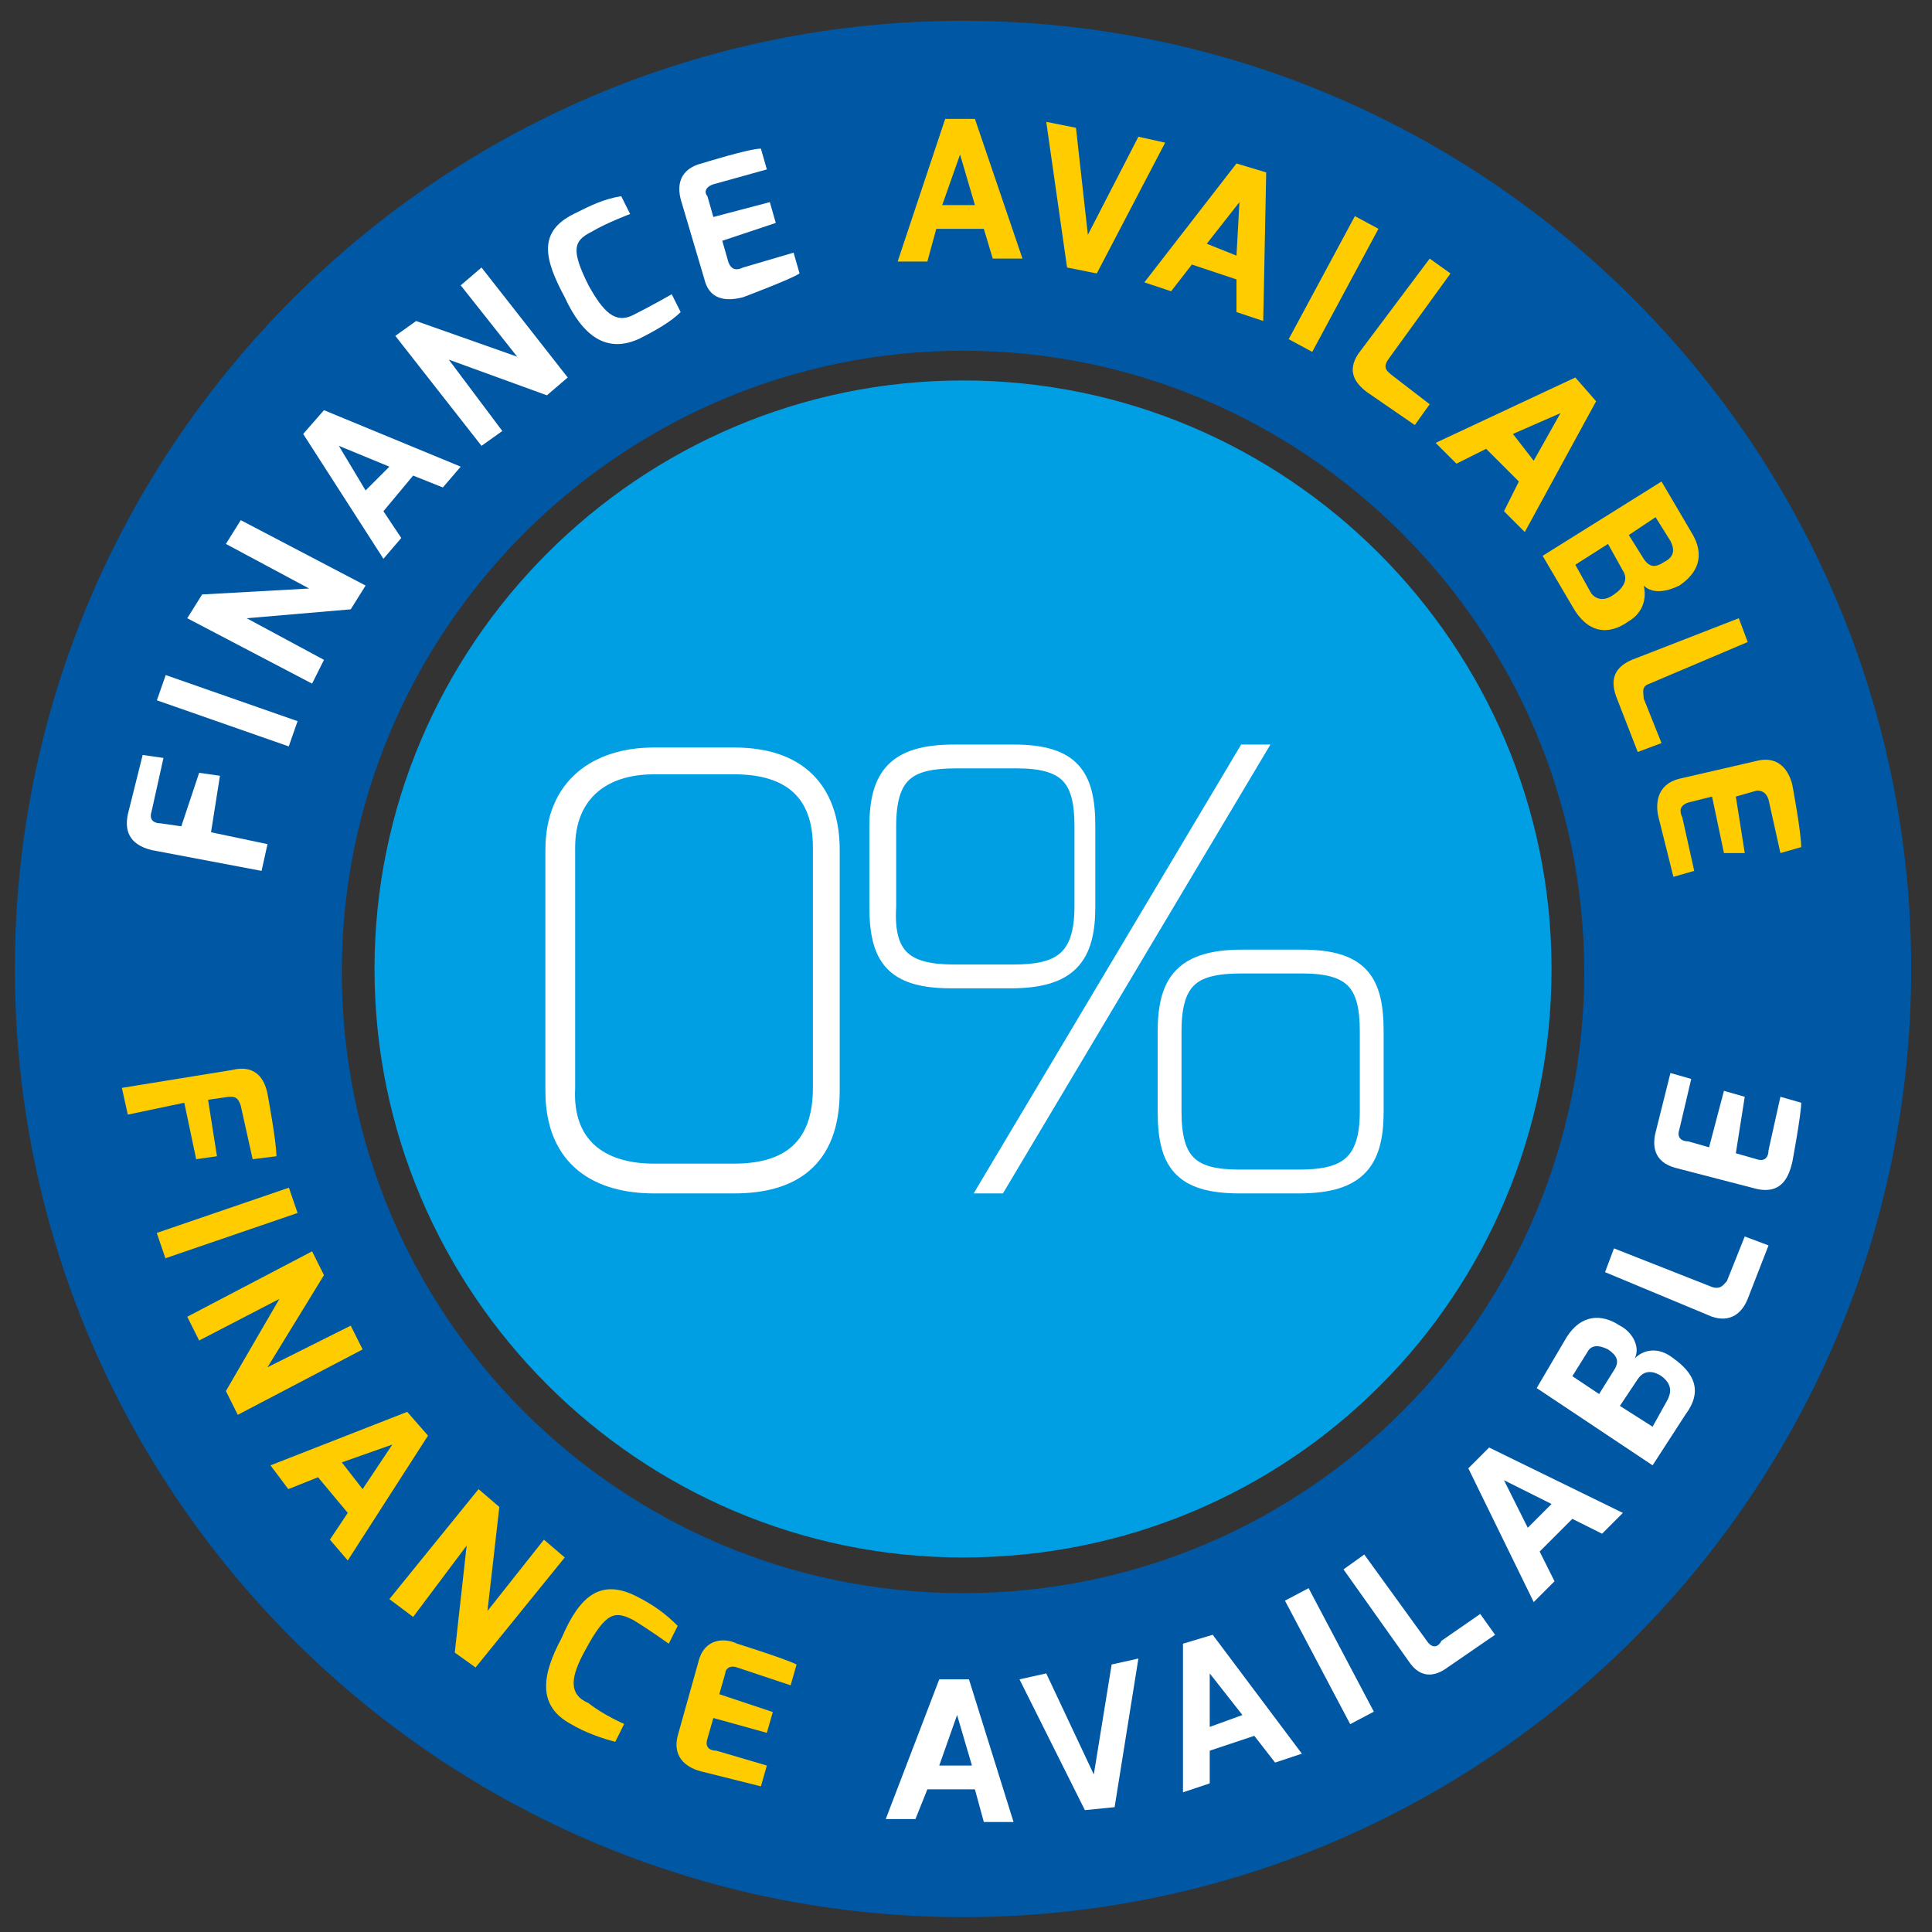 <svg xmlns="http://www.w3.org/2000/svg" xmlns:xlink="http://www.w3.org/1999/xlink" id="Layer_1" x="0px" y="0px" viewBox="0 0 65 65" style="enable-background:new 0 0 65 65;" xml:space="preserve"><rect x="0" y="0" width="65" height="65" fill="#333333" stroke="none"/> <style type="text/css"> .st0{fill:#009EE3;} .st1{fill:#0057A3;} .st2{fill:#FFFFFF;} .st3{fill:none;stroke:#FFFFFF;stroke-width:0.502;stroke-miterlimit:10;} .st4{fill:#FFCC00;} </style> <g> <path class="st0" d="M52.2,32.6c0-10.9-8.9-19.8-19.8-19.8c-10.9,0-19.8,8.9-19.8,19.8s8.9,19.8,19.8,19.8 C43.4,52.4,52.2,43.6,52.2,32.6"></path> <path class="st1" d="M32.4,53.6c-11.6,0-20.9-9.4-20.9-20.9s9.4-20.9,20.9-20.9s20.9,9.4,20.9,20.9S44,53.6,32.4,53.6 M32.4,0.7 C14.8,0.7,0.5,15,0.5,32.6c0,17.6,14.3,31.9,31.9,31.9s31.9-14.3,31.9-31.9C64.3,15,50,0.7,32.4,0.7"></path> <path class="st2" d="M22,39.4h2.7c2.1,0,2.9-1.1,2.9-2.8v-8.1c0-1.8-1-2.7-2.9-2.7H22c-1.8,0-2.9,1-2.9,2.7v8.1 C19,38.5,20.2,39.4,22,39.4 M18.6,28.6c0-2.2,1.5-3.2,3.4-3.2h2.7c2.4,0,3.3,1.4,3.3,3.2v8.1c0,2.4-1.4,3.2-3.3,3.2H22 c-1.8,0-3.4-0.8-3.4-3.2V28.6z"></path> <path class="st3" d="M22,39.4h2.7c2.1,0,2.9-1.1,2.9-2.8v-8.1c0-1.8-1-2.7-2.9-2.7H22c-1.8,0-2.9,1-2.9,2.7v8.1 C19,38.5,20.2,39.4,22,39.4z M18.6,28.6c0-2.2,1.5-3.2,3.4-3.2h2.7c2.4,0,3.3,1.4,3.3,3.2v8.1c0,2.4-1.4,3.2-3.3,3.2H22 c-1.8,0-3.4-0.8-3.4-3.2V28.6z"></path> <path class="st2" d="M41.7,39.6h2c1.5,0,2.3-0.4,2.3-2.2v-2.7c0-1.6-0.5-2.2-2.2-2.2h-2c-1.6,0-2.3,0.4-2.3,2.2v2.7 C39.5,39.1,40.1,39.6,41.7,39.6 M39.2,34.7c0-1.7,0.6-2.5,2.6-2.5h2c2,0,2.5,0.8,2.5,2.5v2.7c0,1.7-0.6,2.5-2.6,2.5h-2 c-2,0-2.5-0.8-2.5-2.5V34.7z M41.9,25.3h0.4l-8.7,14.6h-0.4L41.9,25.3z M32.1,32.7h2c1.5,0,2.3-0.4,2.3-2.2v-2.7 c0-1.6-0.5-2.2-2.2-2.2h-2c-1.6,0-2.3,0.4-2.3,2.2v2.7C29.8,32.2,30.5,32.7,32.1,32.7 M29.5,27.8c0-1.7,0.6-2.5,2.6-2.5h2 c2,0,2.5,0.8,2.5,2.5v2.7c0,1.7-0.6,2.5-2.6,2.5h-2c-2,0-2.5-0.8-2.5-2.5V27.8z"></path> <path class="st3" d="M41.7,39.6h2c1.5,0,2.3-0.4,2.3-2.2v-2.7c0-1.6-0.5-2.2-2.2-2.2h-2c-1.6,0-2.3,0.4-2.3,2.2v2.7 C39.5,39.1,40.1,39.6,41.7,39.6z M39.2,34.7c0-1.7,0.6-2.5,2.6-2.5h2c2,0,2.5,0.8,2.5,2.5v2.7c0,1.7-0.6,2.5-2.6,2.5h-2 c-2,0-2.5-0.8-2.5-2.5V34.7z M41.9,25.3h0.4l-8.7,14.6h-0.4L41.9,25.3z M32.1,32.7h2c1.5,0,2.3-0.4,2.3-2.2v-2.7 c0-1.6-0.5-2.2-2.2-2.2h-2c-1.6,0-2.3,0.4-2.3,2.2v2.7C29.8,32.2,30.5,32.7,32.1,32.7z M29.5,27.8c0-1.7,0.6-2.5,2.6-2.5h2 c2,0,2.5,0.8,2.5,2.5v2.7c0,1.7-0.6,2.5-2.6,2.5h-2c-2,0-2.5-0.8-2.5-2.5V27.8z"></path> <path class="st2" d="M5.1,28.6c-0.8-0.2-0.9-0.7-0.8-1.2c0,0,0.4-1.6,0.5-2l0.7,0.1l-0.4,1.8c-0.1,0.3,0.1,0.4,0.3,0.4l0.7,0.1 L6.7,26l0.7,0.1l-0.3,1.9l1.9,0.4l-0.2,0.9L5.1,28.6z"></path> </g> <rect x="7.2" y="21.5" transform="matrix(0.33 -0.944 0.944 0.33 -17.394 23.263)" class="st2" width="0.9" height="4.7"></rect> <polygon class="st2" points="6.3,20.8 6.8,20 10.4,19.8 7.6,18.3 8.1,17.5 12.3,19.7 11.8,20.5 8.3,20.8 10.9,22.2 10.5,23 "></polygon> <path class="st2" d="M13.1,15.7L11.4,15l0.9,1.5L13.1,15.7z M10.2,14.6l0.7-0.8l4.6,1.9l-0.6,0.7l-1-0.4l-1,1.2l0.6,0.9l-0.6,0.7 L10.2,14.6z"></path> <polygon class="st2" points="13.3,11.3 14,10.8 17.4,12 15.5,9.6 16.2,9 19.1,12.7 18.4,13.3 15.1,12.1 16.9,14.5 16.2,15 "></polygon> <g> <path class="st2" d="M19.3,7.2c0.6-0.3,1-0.5,1.6-0.6l0.3,0.6c0,0-0.8,0.3-1.3,0.6c-0.6,0.3-0.7,0.6-0.1,1.8c0.5,0.9,0.9,1.3,1.5,1 c0.6-0.3,1.3-0.7,1.3-0.7l0.3,0.6c-0.3,0.3-0.8,0.6-1.4,0.9c-1.1,0.5-1.9-0.1-2.5-1.4C18.3,8.7,18.1,7.8,19.3,7.2"></path> <path class="st2" d="M22.9,6.7c-0.2-0.8,0.3-1.1,0.7-1.2c0,0,1.6-0.5,2-0.5l0.2,0.7L24,6.2c-0.3,0.1-0.3,0.3-0.2,0.4L24,7.3 l1.9-0.5l0.2,0.7l-1.8,0.6l0.2,0.7c0.1,0.3,0.3,0.3,0.5,0.2l1.7-0.5l0.2,0.7C26.6,9.4,25,10,25,10c-0.4,0.1-1.1,0.2-1.3-0.6 L22.9,6.7z"></path> </g> <path class="st4" d="M32.8,6.9l-0.5-1.7l-0.6,1.7L32.8,6.9z M31.8,4l1,0l1.6,4.7l-1,0l-0.3-1l-1.6,0l-0.3,1.1l-1,0L31.8,4z"></path> <polygon class="st4" points="36.2,4.3 36.6,7.9 38.3,4.6 39.2,4.8 36.9,9.2 35.9,9 35.2,4.1 "></polygon> <path class="st4" d="M41.6,8.6l0.1-1.8l-1.1,1.4L41.6,8.6z M41.6,5.5l1,0.3l-0.1,5l-0.9-0.3l0-1.1l-1.5-0.5l-0.7,0.9l-0.9-0.3 L41.6,5.5z"></path> <rect x="42.5" y="9.1" transform="matrix(0.474 -0.881 0.881 0.474 15.194 44.541)" class="st4" width="4.7" height="0.9"></rect> <g> <path class="st4" d="M48.1,8.7l0.7,0.5l-2.1,2.9c-0.2,0.3,0,0.4,0.1,0.5l1.3,1l-0.5,0.7l-1.6-1.1c-0.4-0.3-0.7-0.7-0.3-1.3 L48.1,8.7z"></path> </g> <path class="st4" d="M51.6,15.5l0.9-1.6l-1.6,0.7L51.6,15.5z M53,12.7l0.7,0.8l-2.4,4.4l-0.7-0.7l0.5-1l-1.1-1.1l-1,0.5l-0.7-0.7 L53,12.7z"></path> <g> <path class="st4" d="M55.3,18.8c0.2,0.3,0.4,0.3,0.7,0.1c0.4-0.2,0.3-0.5,0.2-0.7l-0.5-0.8l-0.9,0.6L55.3,18.8z M53.5,19.9 c0.1,0.2,0.4,0.4,0.8,0.1c0.3-0.2,0.5-0.5,0.3-0.8l-0.5-0.9L53,19L53.5,19.9z M55.9,16.2l1,1.7c0.5,0.8,0.2,1.4-0.4,1.8 c-0.4,0.2-0.9,0.3-1.2,0c0.1,0.4,0,0.9-0.5,1.2c-0.7,0.5-1.4,0.4-1.9-0.5l-1-1.7L55.9,16.2z"></path> <path class="st4" d="M58.5,20.8l0.3,0.8L55.5,23c-0.3,0.1-0.2,0.3-0.2,0.5l0.6,1.5l-0.8,0.3l-0.7-1.8c-0.2-0.5-0.2-1,0.5-1.3 L58.5,20.8z"></path> <path class="st4" d="M59.1,25.6c0.8-0.2,1.1,0.4,1.2,0.8c0,0,0.3,1.6,0.3,2.1l-0.7,0.2l-0.4-1.8c-0.1-0.3-0.3-0.3-0.4-0.3l-0.7,0.2 l0.3,1.9L58,28.7l-0.4-1.9L56.8,27c-0.3,0.1-0.3,0.3-0.2,0.5l0.4,1.8l-0.7,0.2c-0.1-0.4-0.5-2-0.5-2c-0.1-0.4-0.1-1.1,0.7-1.3 L59.1,25.6z"></path> <path class="st4" d="M7.8,36c0.8-0.2,1.1,0.3,1.2,0.8c0,0,0.3,1.6,0.3,2.1L8.5,39l-0.4-1.8c-0.1-0.3-0.2-0.3-0.4-0.3L7,37l0.3,1.9 l-0.7,0.1l-0.4-1.9l-1.9,0.4l-0.2-0.9L7.8,36z"></path> </g> <rect x="5.3" y="40.7" transform="matrix(0.946 -0.324 0.324 0.946 -12.927 4.696)" class="st4" width="4.7" height="0.9"></rect> <polygon class="st4" points="10.5,42.1 10.9,42.9 9,46 11.8,44.6 12.2,45.4 8,47.6 7.6,46.8 9.4,43.7 6.7,45.1 6.3,44.3 "></polygon> <path class="st4" d="M12.2,50.1l1-1.5l-1.7,0.6L12.2,50.1z M13.7,47.5l0.7,0.8l-2.7,4.2l-0.6-0.7l0.6-0.9l-1-1.2l-1,0.4l-0.6-0.8 L13.7,47.5z"></path> <polygon class="st4" points="16.1,50.1 16.8,50.7 16.4,54.2 18.3,51.8 19,52.4 16,56.1 15.3,55.6 15.7,52 13.9,54.4 13.1,53.8 "></polygon> <g> <path class="st4" d="M21.4,53.7c0.6,0.3,1,0.6,1.4,1l-0.3,0.6c0,0-0.7-0.5-1.2-0.8c-0.6-0.3-0.9-0.3-1.6,1 c-0.5,0.9-0.6,1.5,0.1,1.8C20.3,57.7,21,58,21,58l-0.3,0.6c-0.4-0.1-1-0.3-1.5-0.6c-1.1-0.6-1-1.6-0.3-2.9 C19.5,53.7,20.2,53.1,21.4,53.7"></path> <path class="st4" d="M23.5,55.9c0.2-0.8,0.9-0.8,1.3-0.6c0,0,1.6,0.5,2,0.7l-0.2,0.7l-1.8-0.6c-0.3-0.1-0.4,0.1-0.4,0.2l-0.2,0.7 l1.8,0.6l-0.2,0.7l-1.8-0.5l-0.2,0.7c-0.1,0.3,0.1,0.4,0.3,0.4l1.7,0.5l-0.2,0.7c-0.4-0.1-2-0.5-2-0.5c-0.4-0.1-1-0.4-0.8-1.2 L23.5,55.9z"></path> </g> <path class="st2" d="M32.7,59.4l-0.5-1.7l-0.6,1.7L32.7,59.4z M31.6,56.5l1,0l1.5,4.8l-1,0l-0.3-1.1l-1.6,0l-0.4,1l-1,0L31.6,56.5z"></path> <polygon class="st2" points="35.2,56.3 36.8,59.7 37.4,56 38.3,55.8 37.5,60.8 36.5,60.9 34.3,56.5 "></polygon> <path class="st2" d="M41.8,57.7l-1.1-1.4l0,1.8L41.8,57.7z M39.8,55.3l1-0.3l3,4l-0.9,0.3l-0.7-0.9l-1.5,0.5l0,1.1l-0.9,0.3 L39.8,55.3z"></path> <rect x="44.3" y="53.4" transform="matrix(0.884 -0.467 0.467 0.884 -20.868 27.335)" class="st2" width="0.9" height="4.7"></rect> <g> <path class="st2" d="M45.2,52.8l0.7-0.5l2.1,2.9c0.2,0.3,0.4,0.2,0.5,0l1.3-0.9l0.5,0.7l-1.6,1.1c-0.4,0.3-0.9,0.4-1.3-0.2 L45.2,52.8z"></path> </g> <path class="st2" d="M52.2,50.6l-1.6-0.8l0.8,1.6L52.2,50.6z M49.4,49.4l0.7-0.7l4.5,2.2l-0.7,0.7l-1-0.5l-1.1,1.1l0.5,1l-0.7,0.7 L49.4,49.4z"></path> <g> <path class="st2" d="M56.1,47.1c0.1-0.2,0.2-0.5-0.2-0.8c-0.3-0.2-0.6-0.2-0.8,0.1l-0.6,0.9l1.1,0.7L56.1,47.1z M54.3,46.1 c0.2-0.3,0.1-0.5-0.2-0.7c-0.4-0.2-0.6-0.1-0.7,0.1l-0.5,0.8l0.9,0.6L54.3,46.1z M51.7,46.7l1-1.7c0.5-0.8,1.2-0.8,1.8-0.4 c0.4,0.2,0.7,0.7,0.5,1.1c0.3-0.3,0.8-0.4,1.3,0c0.7,0.5,1,1.1,0.4,1.9l-1.1,1.7L51.7,46.7z"></path> <path class="st2" d="M54,42.8l0.3-0.8l3.3,1.3c0.3,0.1,0.4-0.1,0.5-0.2l0.6-1.5l0.8,0.3l-0.7,1.8c-0.2,0.5-0.6,0.8-1.2,0.6L54,42.8 z"></path> <path class="st2" d="M56.4,39.3c-0.8-0.2-0.8-0.8-0.7-1.2c0,0,0.4-1.6,0.5-2l0.7,0.2L56.5,38c-0.1,0.3,0.1,0.4,0.3,0.4l0.7,0.2 l0.5-1.9l0.7,0.2l-0.3,1.9l0.7,0.2c0.3,0.1,0.4-0.1,0.4-0.3l0.4-1.8l0.7,0.2c0,0.4-0.3,2-0.3,2c-0.1,0.4-0.3,1.1-1.2,0.9L56.4,39.3 z"></path> </g> </svg>